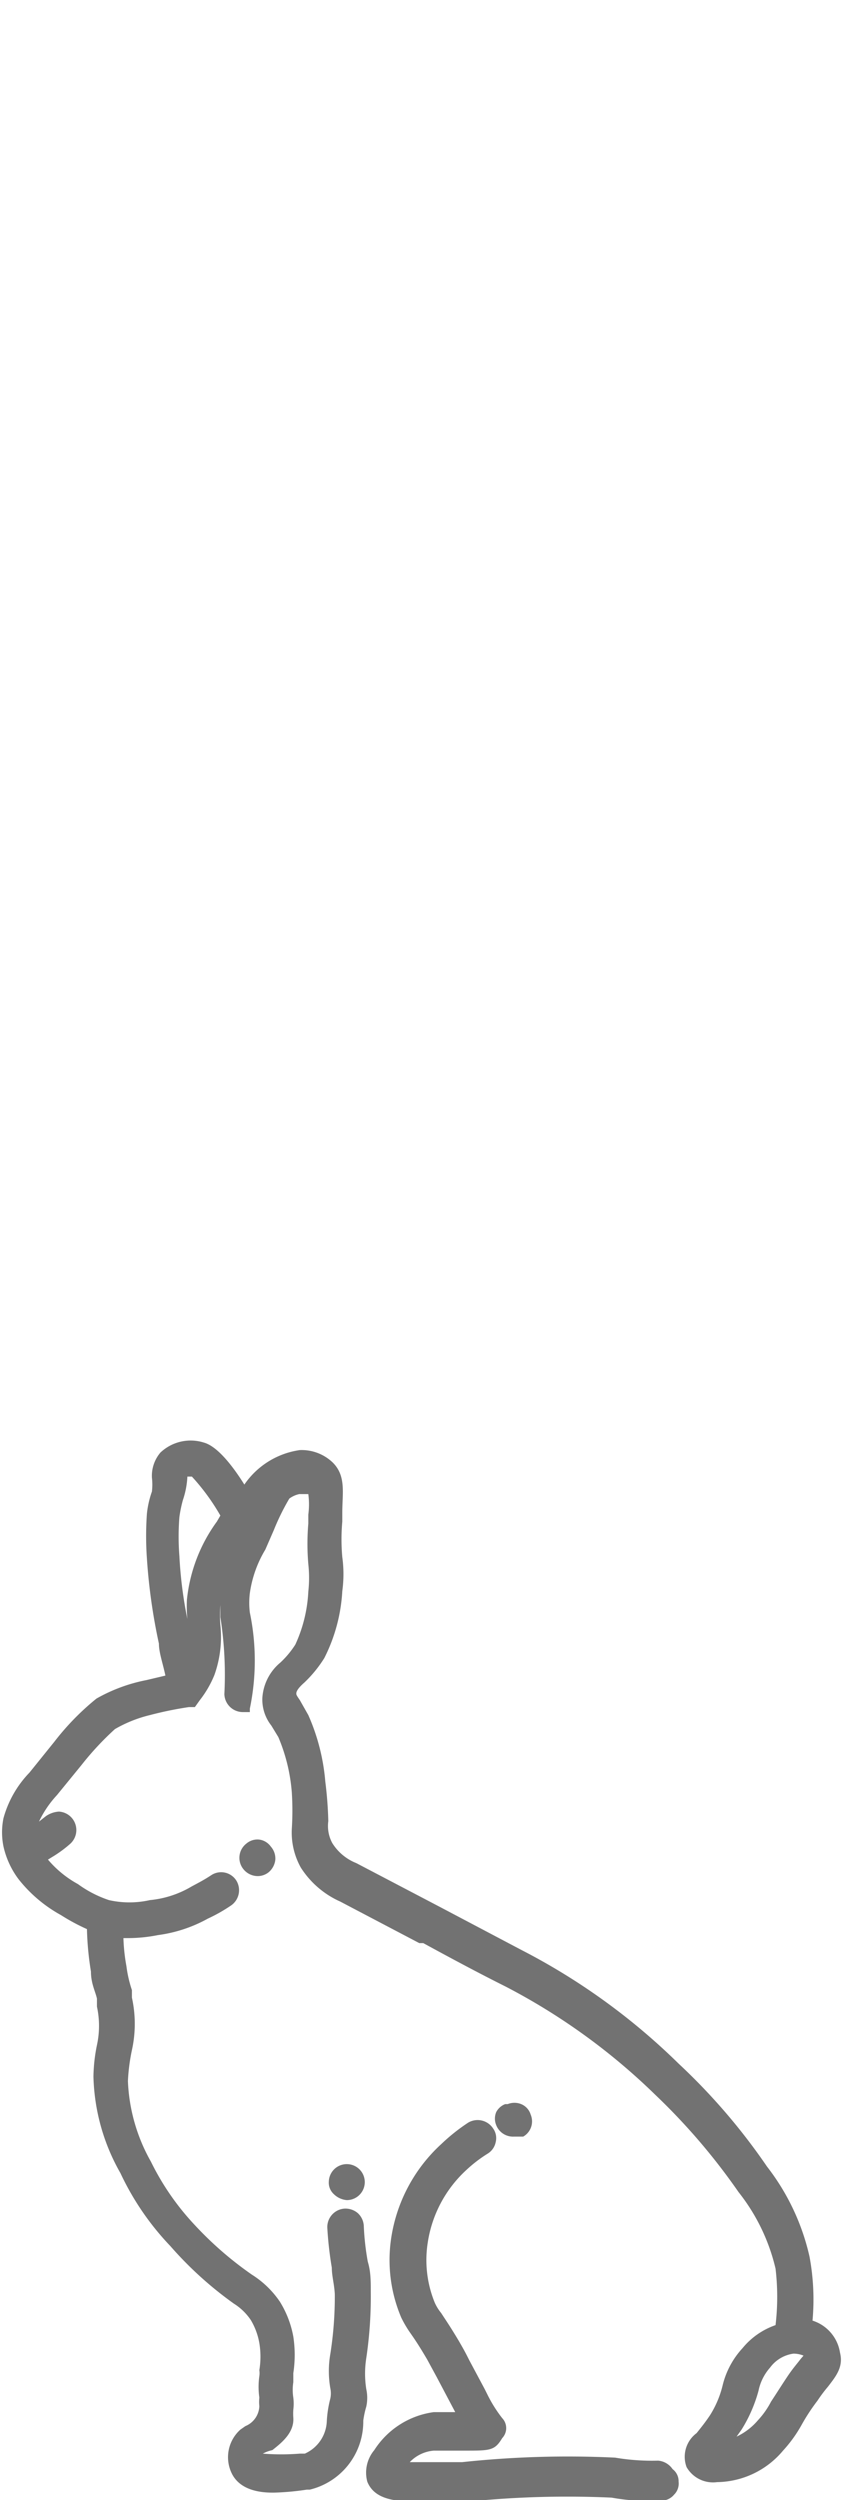 <svg id="files" xmlns="http://www.w3.org/2000/svg" viewBox="0 0 16.85 50"><defs><style>.cls-1{fill:#727272;}</style></defs><title>rabbit</title><path class="cls-1" d="M16.26,46.41a4.69,4.69,0,0,0-.06-1.28,4.57,4.57,0,0,0-.85-1.8,12.32,12.32,0,0,0-1.77-2.06A12.92,12.92,0,0,0,10.44,39l-1.63-.86-1.68-.88a1,1,0,0,1-.48-.4.72.72,0,0,1-.08-.44,7.74,7.74,0,0,0-.06-.79,4.12,4.12,0,0,0-.34-1.33L6,34c-.07-.1-.07-.11-.07-.13s0-.08.16-.22a2.5,2.5,0,0,0,.4-.49,3.36,3.36,0,0,0,.36-1.34,2.51,2.51,0,0,0,0-.68,4,4,0,0,1,0-.71l0-.18c0-.39.08-.73-.19-1A.9.9,0,0,0,6,29a1.62,1.62,0,0,0-1.11.69c-.2-.32-.52-.76-.81-.84a.88.88,0,0,0-.87.2.72.72,0,0,0-.17.5,1.18,1.18,0,0,1,0,.28,1.93,1.93,0,0,0-.1.44,6.42,6.42,0,0,0,0,.9,11.57,11.57,0,0,0,.24,1.7c0,.18.08.4.13.64l-.38.09a3.29,3.29,0,0,0-1,.37,5.16,5.16,0,0,0-.84.86l-.5.62a2.12,2.12,0,0,0-.52.91,1.41,1.41,0,0,0,0,.57,1.71,1.71,0,0,0,.3.65,2.79,2.79,0,0,0,.85.72,4,4,0,0,0,.52.28h0a6.11,6.11,0,0,0,.08.85c0,.24.09.4.12.54l0,.16a1.81,1.81,0,0,1,0,.77,3.34,3.34,0,0,0-.07.63,4.09,4.09,0,0,0,.54,1.93,5.46,5.46,0,0,0,1,1.46,7.34,7.34,0,0,0,1.27,1.15,1.13,1.13,0,0,1,.34.33,1.35,1.35,0,0,1,.17.46,1.65,1.65,0,0,1,0,.54.43.43,0,0,1,0,.12,1.52,1.52,0,0,0,0,.43.76.76,0,0,0,0,.17.45.45,0,0,1-.28.4l-.1.07a.74.74,0,0,0-.17.88c.19.38.68.38.84.38a5.22,5.22,0,0,0,.66-.06H6.2a1.4,1.4,0,0,0,1.07-1.38,1.8,1.8,0,0,1,.06-.28.82.82,0,0,0,0-.35,2,2,0,0,1,0-.62,8.34,8.34,0,0,0,.09-1.33c0-.22,0-.4-.06-.6a5.21,5.21,0,0,1-.08-.72.37.37,0,0,0-.12-.25.38.38,0,0,0-.27-.09.37.37,0,0,0-.34.38,7.17,7.17,0,0,0,.09.8c0,.17.05.33.06.53a7.36,7.36,0,0,1-.09,1.2,2,2,0,0,0,0,.68.5.5,0,0,1,0,.21,2.26,2.26,0,0,0-.07.45.74.74,0,0,1-.44.65H6a4.75,4.75,0,0,1-.74,0h0A.69.69,0,0,1,5.45,49c.19-.15.44-.35.42-.65a1.1,1.1,0,0,1,0-.16,1,1,0,0,0,0-.24,1,1,0,0,1,0-.31s0-.1,0-.18a2.43,2.43,0,0,0,0-.73,2,2,0,0,0-.27-.7,1.9,1.9,0,0,0-.56-.54,7,7,0,0,1-1.15-1,5.17,5.17,0,0,1-.87-1.26,3.55,3.55,0,0,1-.46-1.61A3.83,3.83,0,0,1,2.64,41a2.44,2.44,0,0,0,0-1.05l0-.12V39.8a2.47,2.47,0,0,1-.11-.48,3.68,3.68,0,0,1-.06-.56h.1a3.07,3.07,0,0,0,.59-.06,2.82,2.82,0,0,0,1-.33l0,0a3.22,3.22,0,0,0,.46-.26.37.37,0,0,0,.11-.5.36.36,0,0,0-.5-.11c-.15.1-.29.17-.4.23l0,0A2,2,0,0,1,3,38a1.86,1.86,0,0,1-.82,0,2.27,2.27,0,0,1-.62-.32,2.11,2.11,0,0,1-.6-.49l.13-.08a2.43,2.43,0,0,0,.32-.24.37.37,0,0,0-.23-.64.51.51,0,0,0-.26.09l-.14.11a2.11,2.11,0,0,1,.36-.53l.49-.6a5.89,5.89,0,0,1,.67-.72A2.62,2.62,0,0,1,3,34.3a7.24,7.24,0,0,1,.78-.16l.06,0,.06,0L4,34l0,0h0s0,0,0,0a2.1,2.1,0,0,0,.29-.5,2.26,2.26,0,0,0,.12-1,2.67,2.67,0,0,1,0-.4v0c0,.08,0,.15,0,.24a7.45,7.45,0,0,1,.08,1.54.37.37,0,0,0,.37.36H5l0-.07a4.71,4.71,0,0,0,0-1.92v0a1.6,1.6,0,0,1,0-.39,2.31,2.31,0,0,1,.31-.87l.17-.39a4.63,4.63,0,0,1,.31-.63.52.52,0,0,1,.2-.09c.12,0,.18,0,.18,0a1.56,1.56,0,0,1,0,.41l0,.18a4.75,4.75,0,0,0,0,.81,2.53,2.53,0,0,1,0,.55,2.86,2.86,0,0,1-.26,1.06,1.85,1.85,0,0,1-.3.36,1,1,0,0,0-.36.71.84.84,0,0,0,.18.55l.14.23a3.53,3.53,0,0,1,.27,1.11,5.74,5.74,0,0,1,0,.72,1.44,1.44,0,0,0,.18.78,1.81,1.81,0,0,0,.79.68l1.58.83.08,0c.55.3,1.09.59,1.65.87a12.6,12.6,0,0,1,3,2.17,12.58,12.58,0,0,1,1.66,1.94,3.89,3.89,0,0,1,.74,1.53,4.81,4.81,0,0,1,0,1.13,1.48,1.48,0,0,0-.66.46,1.68,1.68,0,0,0-.4.75,2,2,0,0,1-.25.59c-.1.15-.19.26-.27.36a.59.59,0,0,0-.2.68.61.61,0,0,0,.61.3,1.75,1.75,0,0,0,1.32-.63,2.69,2.69,0,0,0,.38-.53,4,4,0,0,1,.31-.47,2.88,2.88,0,0,1,.21-.28c.17-.22.31-.4.24-.68A.8.8,0,0,0,16.26,46.41Zm-.18.7-.06.07c-.06.08-.14.17-.23.3s-.28.43-.36.55a1.67,1.67,0,0,1-.26.37,1.27,1.27,0,0,1-.43.33l.1-.14a2.89,2.89,0,0,0,.34-.78,1,1,0,0,1,.23-.46.7.7,0,0,1,.47-.28A.54.54,0,0,1,16.08,47.11ZM3.75,32.38a8.45,8.45,0,0,1-.16-1.26,5,5,0,0,1,0-.78A2.59,2.59,0,0,1,3.66,30a1.71,1.71,0,0,0,.09-.47v0h.09a4.33,4.33,0,0,1,.57.78s0,0,0,0l-.07.12A3.2,3.2,0,0,0,3.74,32,2.7,2.7,0,0,0,3.75,32.38Z"/><path class="cls-1" d="M5.19,36.79a.34.34,0,0,0-.26.08l0,0a.36.36,0,0,0-.06.51.37.37,0,0,0,.29.14.35.35,0,0,0,.22-.08l0,0a.38.38,0,0,0,.13-.25.36.36,0,0,0-.09-.26A.34.34,0,0,0,5.19,36.79Z"/><path class="cls-1" d="M6.58,43.63v0a.31.31,0,0,0,.1.25.42.42,0,0,0,.26.12h0a.36.36,0,0,0,.36-.36v0a.36.36,0,1,0-.72,0Z"/><path class="cls-1" d="M13.17,49.21a4.41,4.41,0,0,1-.86-.06h0a19.89,19.89,0,0,0-3.06.09H9.06c-.24,0-.62,0-.86,0a.75.75,0,0,1,.48-.23h.63c.5,0,.59,0,.74-.25a.29.29,0,0,0,0-.4,2.71,2.71,0,0,1-.29-.46l-.06-.12-.31-.58c-.09-.18-.12-.23-.2-.37-.19-.32-.29-.46-.36-.57a.92.92,0,0,1-.13-.21,2.25,2.25,0,0,1-.14-1.2,2.47,2.47,0,0,1,.77-1.45,2.73,2.73,0,0,1,.43-.33.35.35,0,0,0,.16-.23.33.33,0,0,0-.05-.27.37.37,0,0,0-.5-.12,3.78,3.78,0,0,0-.54.43,3.19,3.19,0,0,0-1,1.87,2.94,2.94,0,0,0,.2,1.6,2.25,2.25,0,0,0,.19.32c.07.1.16.23.33.52l.19.35.37.7,0,0H8.68A1.68,1.68,0,0,0,7.49,49a.7.7,0,0,0-.14.63c.14.35.54.4,1,.4l.8,0,.22,0a19.61,19.61,0,0,1,2.87-.08,4.25,4.25,0,0,0,1,.06.33.33,0,0,0,.25-.12.31.31,0,0,0,.09-.26.3.3,0,0,0-.12-.25A.39.39,0,0,0,13.17,49.21Z"/><path class="cls-1" d="M9.93,42.24a.34.34,0,0,0,0,.26.36.36,0,0,0,.35.23h.11l.08,0h0a.35.35,0,0,0,.15-.44.33.33,0,0,0-.19-.21.36.36,0,0,0-.27,0h-.05A.34.34,0,0,0,9.93,42.24Z"/></svg>